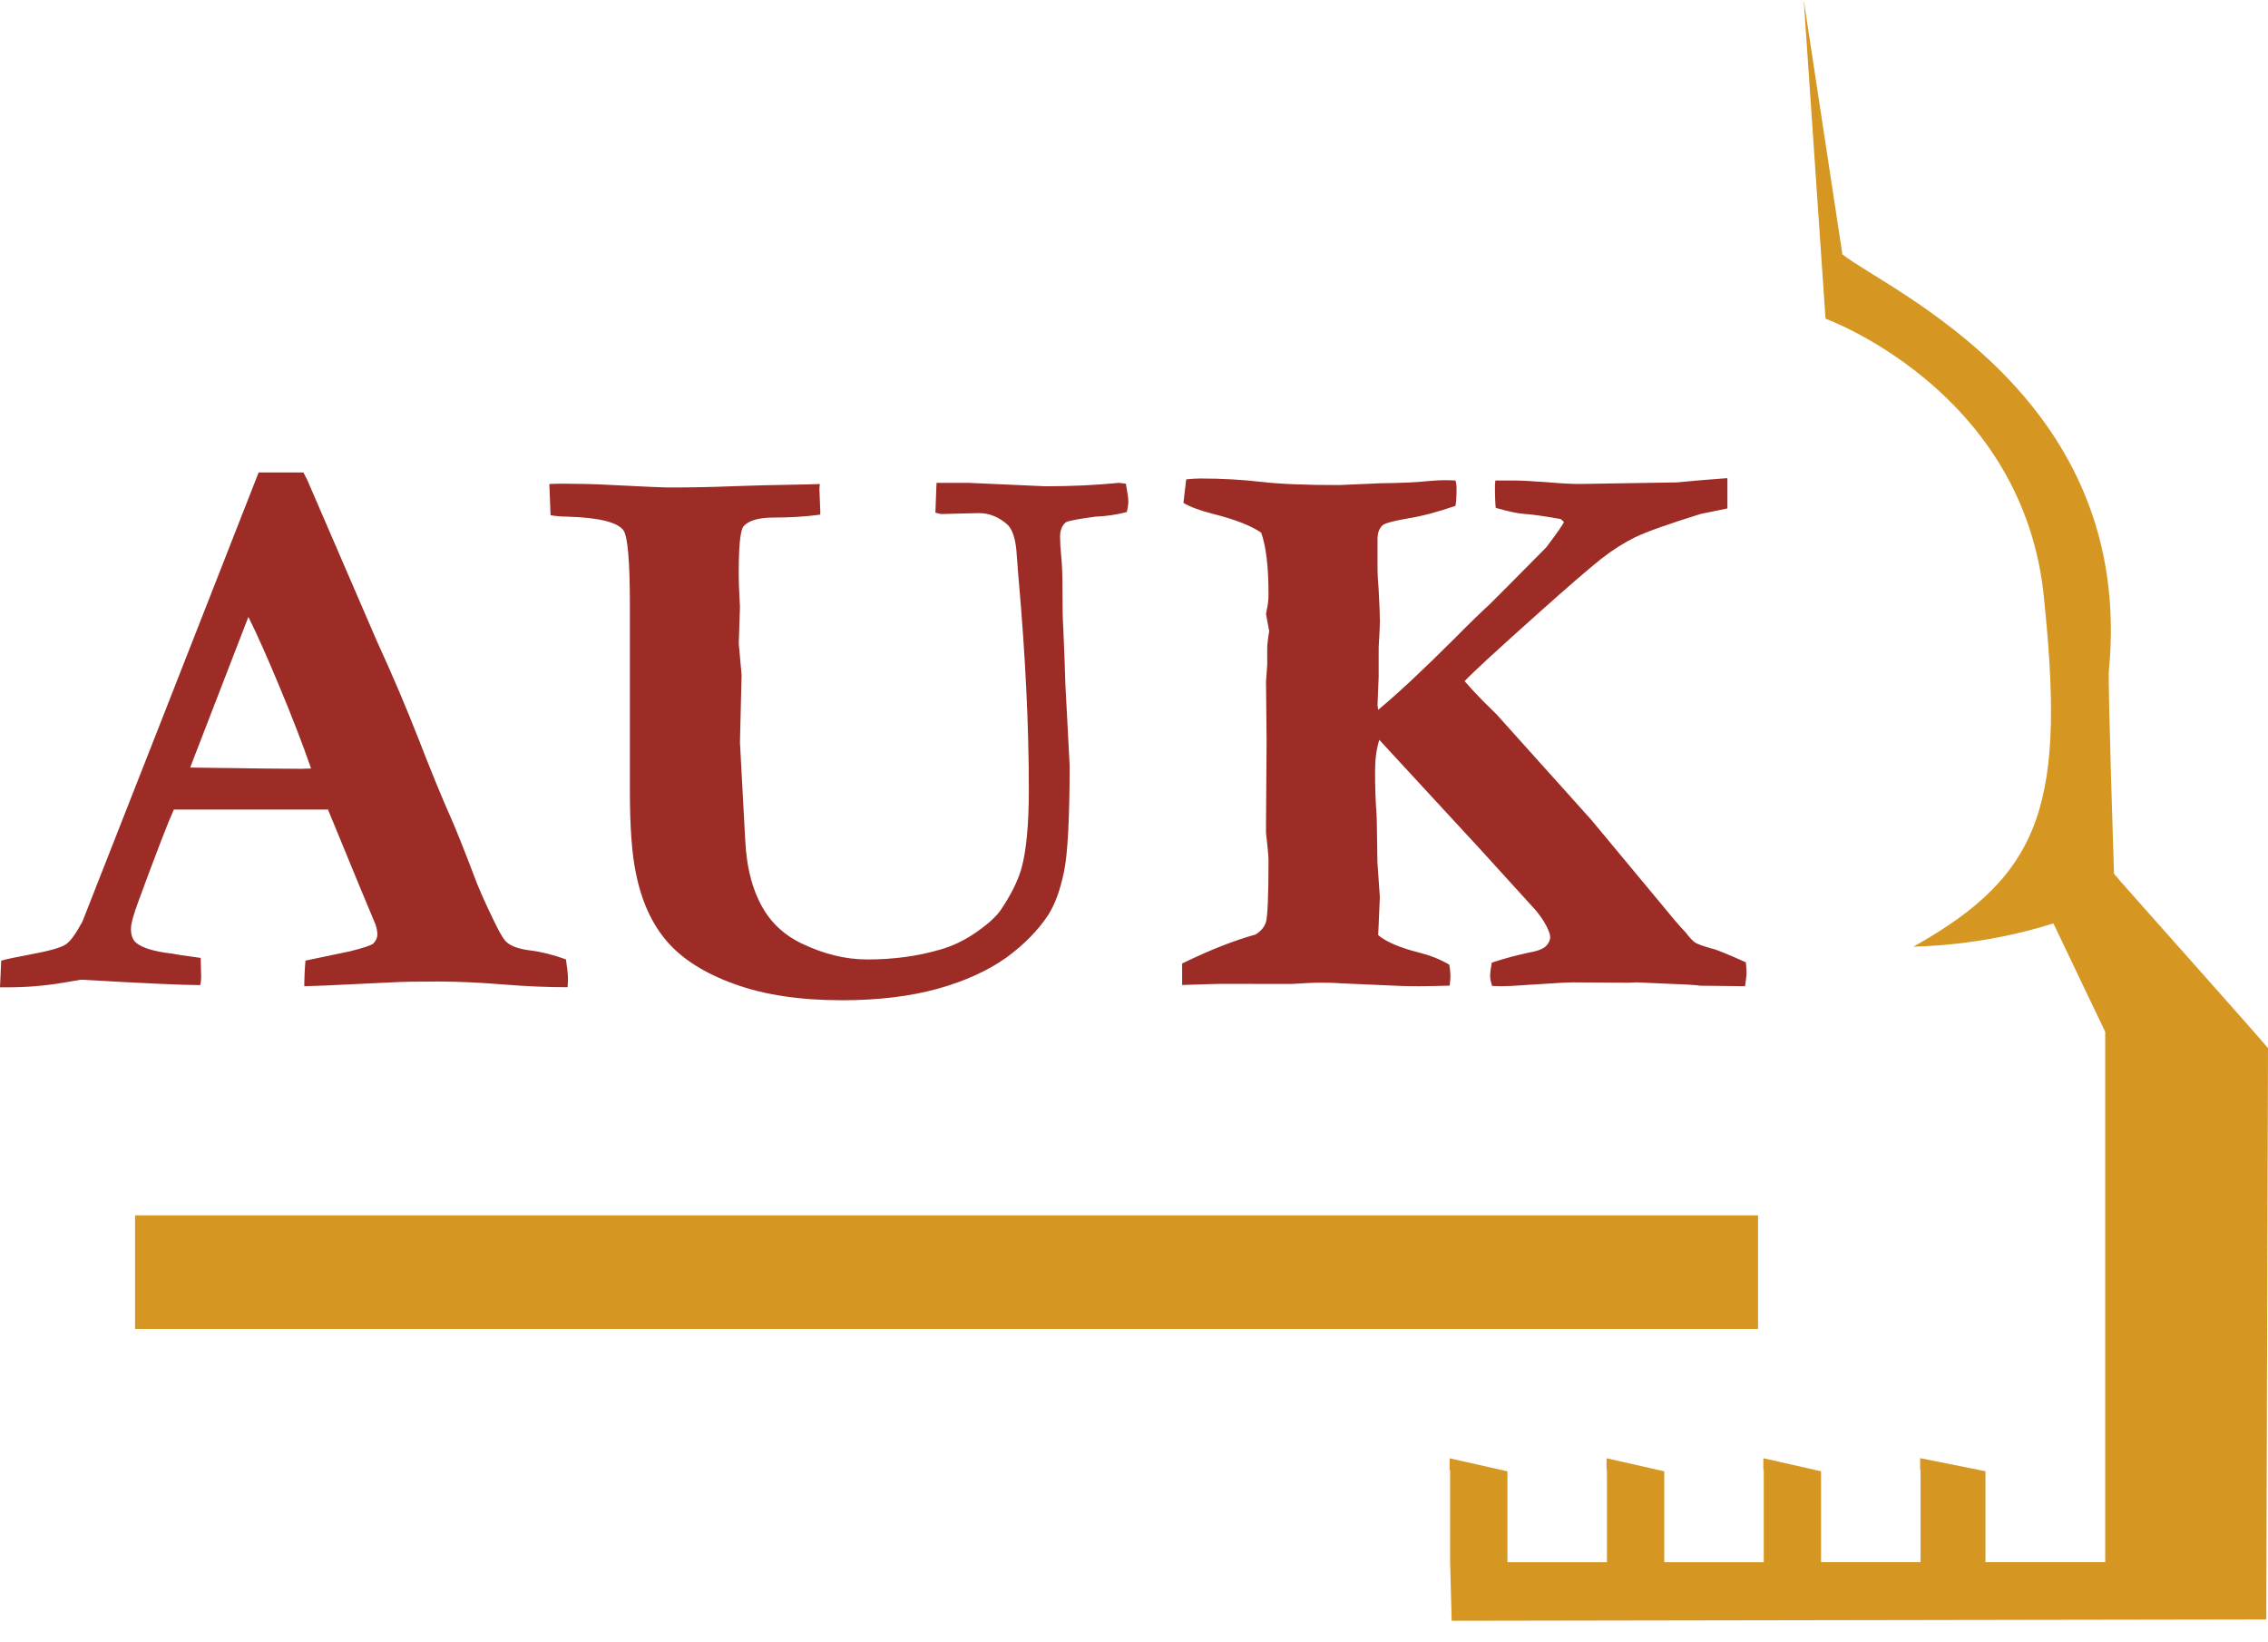 <?xml version="1.0" encoding="utf-8"?>
<svg xmlns="http://www.w3.org/2000/svg" fill="none" height="100%" overflow="visible" preserveAspectRatio="none" style="display: block;" viewBox="0 0 58 42" width="100%">
<g id="Group 3">
<g id="Group 2">
<path d="M0 25.247L0.031 24.568C0.161 24.529 0.392 24.482 0.723 24.419C1.253 24.323 1.575 24.231 1.689 24.147C1.803 24.071 1.942 23.876 2.108 23.568L4.182 18.288L6.614 12.083C6.847 12.083 7.069 12.083 7.284 12.083H7.759L7.852 12.261L9.63 16.378C10.03 17.25 10.392 18.099 10.713 18.922C11.031 19.741 11.307 20.414 11.539 20.934C11.675 21.244 11.863 21.715 12.101 22.34C12.224 22.682 12.412 23.104 12.663 23.616C12.8 23.901 12.905 24.062 12.971 24.107C13.094 24.209 13.295 24.274 13.573 24.308C13.851 24.342 14.151 24.419 14.473 24.535C14.507 24.76 14.525 24.922 14.525 25.029C14.525 25.077 14.522 25.152 14.515 25.247C14.009 25.247 13.453 25.225 12.842 25.174C12.233 25.126 11.687 25.101 11.2 25.101C10.659 25.101 10.269 25.108 10.031 25.122L8.286 25.205L7.782 25.221C7.782 24.996 7.793 24.772 7.813 24.566L8.951 24.328C9.293 24.242 9.493 24.177 9.547 24.129C9.614 24.059 9.65 23.986 9.65 23.902C9.65 23.813 9.633 23.726 9.598 23.63L9.192 22.658L8.388 20.704H4.445C4.301 21.023 4 21.799 3.545 23.036C3.415 23.385 3.349 23.623 3.349 23.752C3.349 23.927 3.398 24.05 3.495 24.121C3.654 24.246 3.954 24.336 4.402 24.388C4.463 24.401 4.707 24.441 5.133 24.498C5.14 24.726 5.144 24.886 5.144 24.971C5.144 25.043 5.138 25.117 5.122 25.193C4.696 25.193 3.679 25.147 2.069 25.054L1.644 25.127C1.133 25.215 0.646 25.25 0.182 25.25H0V25.247ZM4.863 19.629C6.466 19.654 7.412 19.661 7.699 19.661L7.955 19.653C7.75 19.059 7.484 18.368 7.155 17.578C6.827 16.79 6.559 16.189 6.352 15.776L4.863 19.629Z" fill="#9C2C25" id="Vector"/>
<path d="M14.079 13.175L14.049 12.378C14.172 12.372 14.3 12.37 14.431 12.37C14.778 12.37 15.135 12.378 15.515 12.397C16.424 12.443 16.957 12.467 17.116 12.467C17.667 12.467 18.205 12.456 18.731 12.435C19.258 12.417 19.725 12.403 20.135 12.398C20.544 12.391 20.822 12.385 20.965 12.378L20.955 12.498L20.977 13.08V13.161C20.59 13.214 20.193 13.236 19.781 13.236C19.394 13.236 19.14 13.315 19.016 13.459C18.933 13.556 18.892 13.949 18.892 14.648C18.892 14.863 18.897 15.033 18.906 15.162L18.923 15.523L18.893 16.462L18.965 17.261L18.923 18.986L19.058 21.487C19.093 22.214 19.255 22.815 19.551 23.293C19.771 23.645 20.08 23.922 20.479 24.118C21.055 24.398 21.621 24.537 22.179 24.537C22.839 24.537 23.452 24.456 24.023 24.29C24.359 24.198 24.676 24.044 24.975 23.835C25.273 23.626 25.483 23.434 25.6 23.261C25.845 22.895 26.019 22.553 26.114 22.234C26.243 21.793 26.311 21.113 26.311 20.19C26.311 18.578 26.224 16.764 26.044 14.745L26.003 14.218C25.982 13.827 25.908 13.566 25.777 13.429C25.555 13.226 25.309 13.122 25.032 13.122L24.064 13.146L23.921 13.11L23.95 12.348H24.765L26.734 12.436C27.395 12.436 28.024 12.407 28.622 12.348L28.792 12.37C28.833 12.587 28.855 12.738 28.855 12.823C28.855 12.898 28.842 12.988 28.816 13.094C28.562 13.162 28.295 13.201 28.011 13.213C27.556 13.275 27.299 13.322 27.253 13.361C27.156 13.441 27.109 13.567 27.109 13.732C27.109 13.852 27.119 14.025 27.141 14.251C27.16 14.42 27.171 14.71 27.171 15.121C27.171 15.354 27.174 15.537 27.176 15.669C27.178 15.805 27.184 15.94 27.192 16.078C27.212 16.561 27.234 17.045 27.247 17.538L27.354 19.566C27.354 20.925 27.305 21.835 27.21 22.294C27.114 22.756 26.985 23.113 26.817 23.382C26.559 23.78 26.2 24.148 25.736 24.489C25.268 24.821 24.683 25.09 23.985 25.284C23.284 25.48 22.463 25.58 21.526 25.58C20.464 25.58 19.549 25.444 18.788 25.168C18.023 24.893 17.448 24.528 17.06 24.079C16.672 23.631 16.406 23.047 16.262 22.329C16.159 21.84 16.108 21.136 16.108 20.221V15.465C16.108 14.343 16.052 13.705 15.941 13.559C15.789 13.356 15.315 13.236 14.519 13.213C14.341 13.212 14.198 13.197 14.079 13.175Z" fill="#9C2C25" id="Vector_2"/>
<path d="M30.231 24.64C30.943 24.293 31.568 24.048 32.103 23.901C32.244 23.82 32.333 23.711 32.376 23.575C32.416 23.441 32.44 22.918 32.44 22.01C32.44 21.887 32.416 21.646 32.376 21.295V21.055L32.391 18.934L32.376 17.434L32.407 16.997V16.594C32.407 16.495 32.423 16.344 32.457 16.141L32.376 15.704L32.395 15.595C32.423 15.482 32.44 15.348 32.44 15.193C32.44 14.489 32.376 13.964 32.252 13.622C31.995 13.445 31.586 13.283 31.008 13.139C30.685 13.054 30.437 12.965 30.264 12.861L30.335 12.259C30.453 12.246 30.574 12.237 30.695 12.237C31.251 12.237 31.768 12.267 32.25 12.323C32.728 12.379 33.394 12.405 34.246 12.405L35.296 12.359C35.811 12.353 36.209 12.336 36.492 12.306C36.697 12.287 36.84 12.28 36.925 12.28C37.013 12.28 37.111 12.282 37.221 12.288C37.241 12.352 37.249 12.427 37.249 12.504C37.249 12.698 37.24 12.841 37.221 12.936C36.803 13.081 36.402 13.193 36.014 13.256C35.63 13.322 35.41 13.383 35.359 13.432C35.269 13.512 35.228 13.63 35.228 13.79V14.557C35.228 14.665 35.237 14.838 35.257 15.087C35.279 15.477 35.288 15.747 35.288 15.899C35.288 15.999 35.277 16.219 35.257 16.561V17.308L35.228 18.017C35.228 18.049 35.234 18.097 35.245 18.153C35.732 17.749 36.384 17.142 37.201 16.325C37.579 15.942 37.88 15.651 38.106 15.444C38.193 15.362 38.672 14.877 39.544 13.996C39.825 13.622 39.977 13.409 39.994 13.346L39.913 13.274C39.487 13.198 39.168 13.153 38.952 13.14C38.81 13.131 38.575 13.08 38.251 12.988C38.239 12.886 38.23 12.693 38.23 12.416L38.241 12.288H38.697C38.914 12.288 39.203 12.305 39.565 12.332C39.926 12.364 40.201 12.377 40.395 12.377L42.879 12.337C43.269 12.298 43.702 12.263 44.175 12.228V13.002C44.057 13.027 43.833 13.075 43.492 13.143C42.669 13.4 42.114 13.596 41.825 13.735C41.535 13.878 41.245 14.059 40.957 14.285C40.669 14.511 40.133 14.973 39.352 15.671C38.292 16.619 37.657 17.201 37.454 17.42C37.584 17.571 37.743 17.74 37.93 17.932L38.274 18.271C38.334 18.339 38.408 18.419 38.498 18.521L40.693 20.965L42.514 23.156C42.721 23.406 42.861 23.576 42.939 23.664L43.104 23.842C43.218 23.99 43.302 24.077 43.35 24.105C43.413 24.144 43.552 24.196 43.773 24.257C43.889 24.281 44.179 24.4 44.647 24.61C44.658 24.721 44.664 24.809 44.664 24.871C44.664 24.948 44.652 25.065 44.626 25.221L43.49 25.208C43.361 25.192 43.152 25.176 42.863 25.167L41.852 25.123L41.633 25.132L40.212 25.123C40.076 25.123 39.693 25.147 39.069 25.187C38.736 25.213 38.514 25.221 38.406 25.221C38.35 25.221 38.272 25.219 38.159 25.215C38.125 25.109 38.107 25.026 38.107 24.965C38.107 24.89 38.121 24.773 38.149 24.619C38.449 24.519 38.758 24.435 39.068 24.368C39.3 24.329 39.454 24.271 39.532 24.199C39.606 24.125 39.644 24.042 39.644 23.956C39.638 23.896 39.622 23.847 39.603 23.804C39.541 23.648 39.436 23.478 39.285 23.292C39.229 23.232 38.751 22.706 37.844 21.707L35.273 18.921C35.199 19.155 35.165 19.419 35.165 19.714C35.165 20.128 35.176 20.476 35.199 20.765C35.209 20.823 35.214 21.252 35.225 22.049L35.287 22.942L35.245 23.915C35.44 24.08 35.785 24.234 36.281 24.358C36.568 24.432 36.83 24.531 37.063 24.671C37.085 24.799 37.092 24.896 37.092 24.961C37.092 25.009 37.086 25.092 37.073 25.206C36.753 25.215 36.501 25.221 36.32 25.221C36.131 25.221 35.966 25.219 35.838 25.215L34.377 25.151C34.177 25.136 33.979 25.131 33.79 25.131C33.588 25.131 33.335 25.143 33.037 25.163L31.209 25.161C31.133 25.161 30.811 25.17 30.231 25.19V24.64Z" fill="#9C2C25" id="Vector_3"/>
</g>
<path d="M54.063 22.346C54.063 22.346 53.901 17.47 53.931 17.145C54.609 10.139 48.297 7.438 47.116 6.505L46.127 0L46.683 8.132L46.697 8.13L46.686 8.151C46.686 8.151 51.607 9.932 52.246 15.062C52.837 20.506 52.27 22.343 48.934 24.208C48.934 24.208 50.671 24.208 52.511 23.613L53.837 26.388V39.95H50.774V37.625L49.104 37.291V37.594L49.115 37.599V39.951H46.57V37.626L45.094 37.292V37.595L45.105 37.6V39.952H42.561V37.627L41.085 37.293V37.596L41.095 37.6V39.952H38.55V37.627L37.072 37.294V37.596L37.084 37.601V39.953L37.124 41.45L57.956 41.415L58 26.81C57.998 26.766 54.063 22.372 54.063 22.346Z" fill="#D69622" id="Vector_4"/>
<path d="M44.958 31.081H3.454V33.987H44.958V31.081Z" fill="#D69622" id="Vector_5"/>
</g>
</svg>